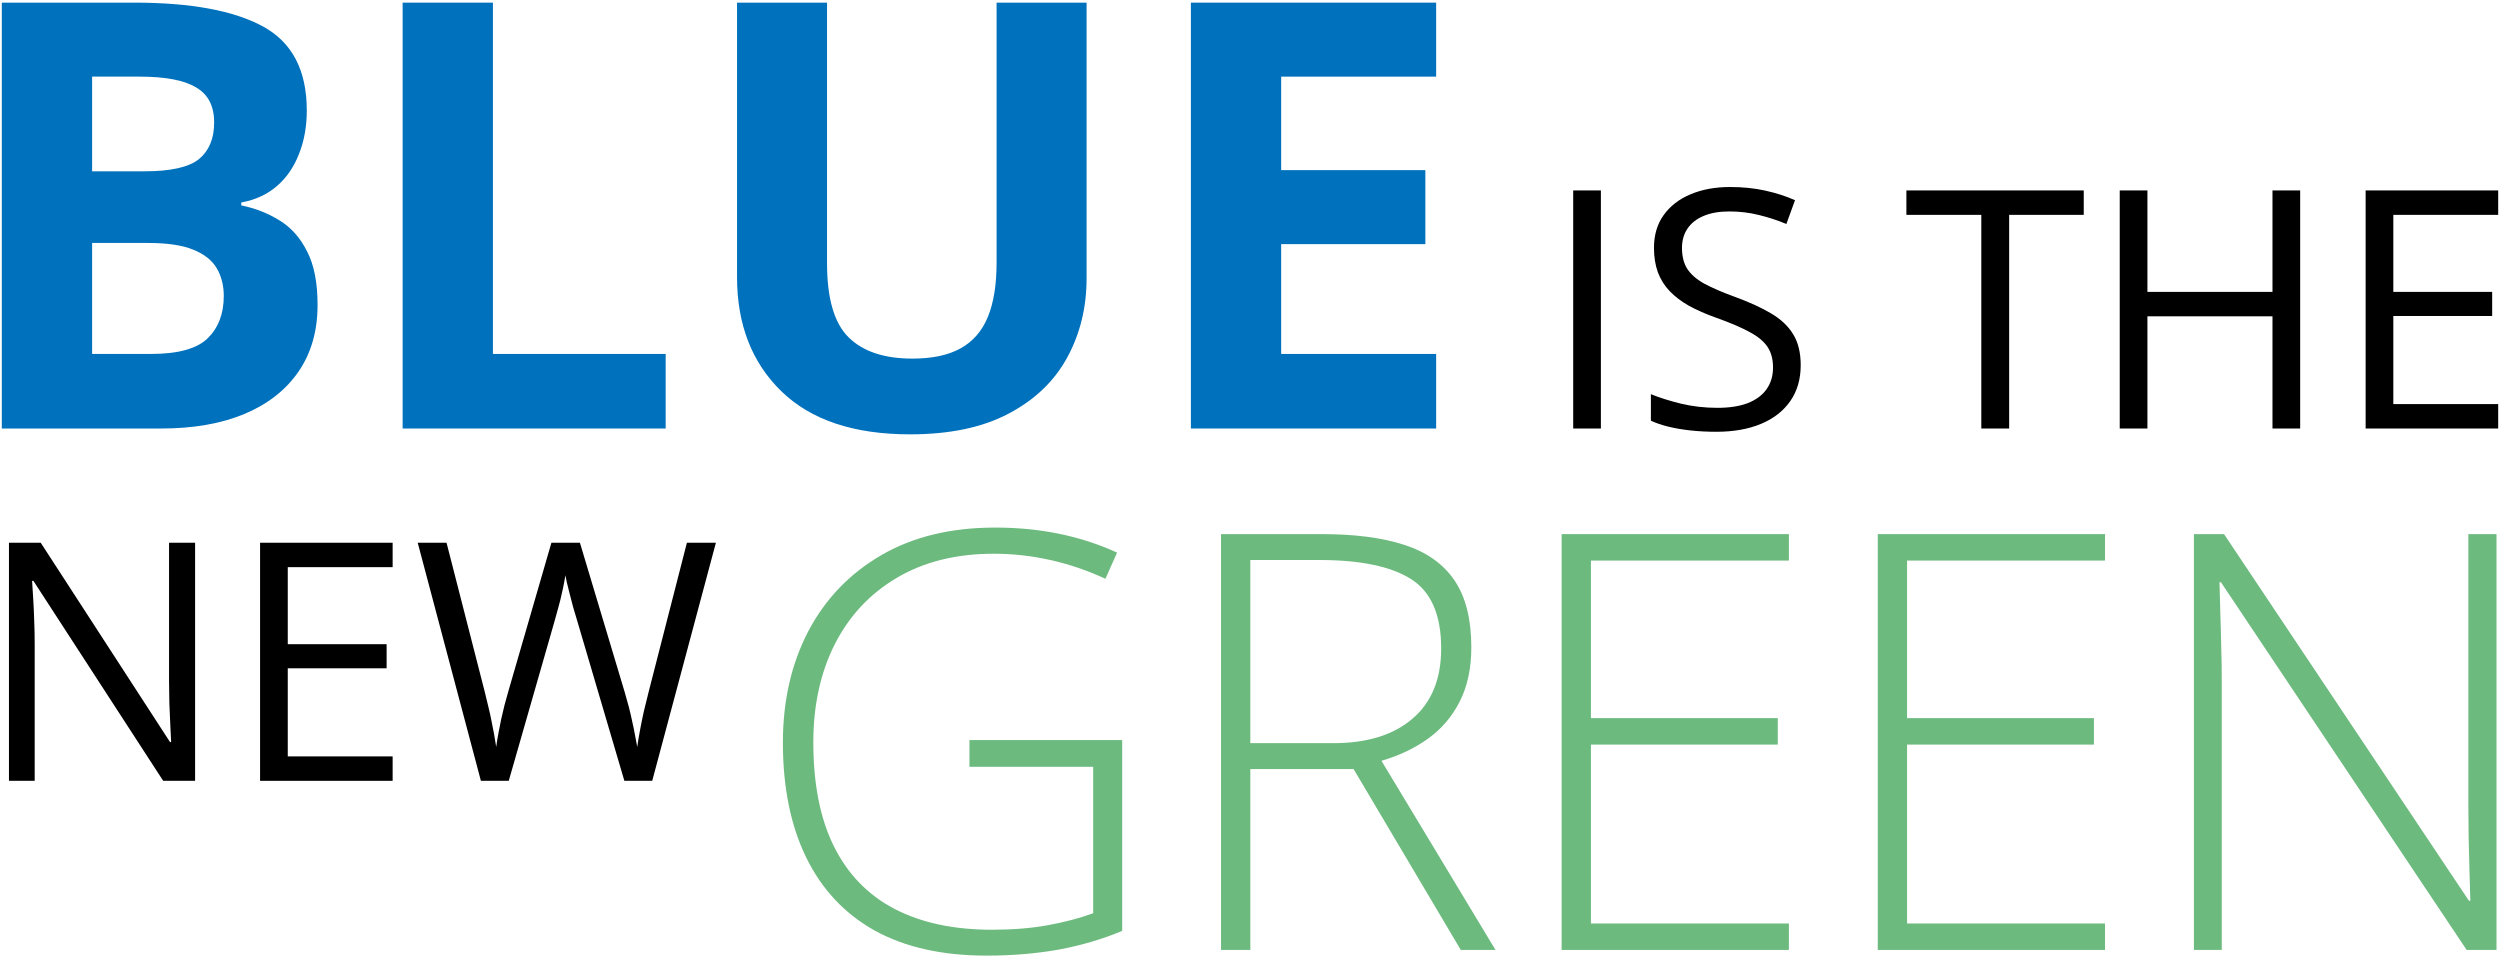 <svg width="664" height="254" viewBox="0 0 664 254" fill="none" xmlns="http://www.w3.org/2000/svg">
<path d="M0.479 0.702H35.682C50.743 0.702 62.142 2.817 69.879 7.046C77.615 11.276 81.484 18.703 81.484 29.328C81.484 33.609 80.788 37.478 79.395 40.933C78.054 44.389 76.094 47.226 73.515 49.444C70.936 51.662 67.79 53.106 64.076 53.776V54.55C67.841 55.324 71.246 56.665 74.289 58.573C77.332 60.43 79.756 63.164 81.561 66.774C83.418 70.333 84.347 75.079 84.347 81.01C84.347 87.87 82.67 93.75 79.318 98.65C75.965 103.55 71.168 107.315 64.927 109.946C58.738 112.525 51.362 113.814 42.8 113.814H0.479V0.702ZM24.464 45.498H38.39C45.353 45.498 50.176 44.415 52.858 42.249C55.54 40.031 56.881 36.781 56.881 32.5C56.881 28.168 55.282 25.073 52.084 23.216C48.938 21.308 43.935 20.354 37.075 20.354H24.464V45.498ZM24.464 64.531V94.008H40.092C47.313 94.008 52.342 92.615 55.179 89.83C58.016 87.045 59.434 83.305 59.434 78.612C59.434 75.826 58.815 73.376 57.577 71.262C56.339 69.147 54.25 67.496 51.31 66.31C48.422 65.124 44.425 64.531 39.318 64.531H24.464Z" fill="#0071BC"/>
<path d="M106.938 113.814V0.702H130.922V94.008H176.801V113.814H106.938Z" fill="#0071BC"/>
<path d="M288.598 0.702V73.892C288.598 81.681 286.87 88.721 283.415 95.014C280.01 101.255 274.827 106.206 267.864 109.868C260.952 113.531 252.235 115.362 241.713 115.362C226.755 115.362 215.357 111.545 207.517 103.911C199.677 96.277 195.757 86.168 195.757 73.583V0.702H219.663V69.947C219.663 79.282 221.572 85.833 225.389 89.598C229.205 93.363 234.853 95.246 242.332 95.246C247.593 95.246 251.848 94.343 255.098 92.538C258.399 90.733 260.823 87.948 262.371 84.182C263.918 80.417 264.692 75.62 264.692 69.792V0.702H288.598Z" fill="#0071BC"/>
<path d="M381.44 113.814H316.296V0.702H381.44V20.354H340.28V45.189H378.577V64.84H340.28V94.008H381.44V113.814Z" fill="#0071BC"/>
<path d="M257.49 196.553H298.056V247.241C292.768 249.457 287.127 251.118 281.134 252.226C275.142 253.284 268.771 253.813 262.023 253.813C250.289 253.813 240.393 251.597 232.335 247.165C224.328 242.683 218.26 236.212 214.13 227.751C210 219.291 207.936 209.118 207.936 197.233C207.936 186.154 210.177 176.308 214.659 167.697C219.191 159.085 225.663 152.337 234.073 147.452C242.483 142.567 252.555 140.124 264.289 140.124C270.332 140.124 276.023 140.678 281.361 141.786C286.75 142.894 291.861 144.556 296.696 146.772L293.599 153.722C288.814 151.506 283.929 149.844 278.944 148.736C274.008 147.628 268.998 147.074 263.911 147.074C253.94 147.074 245.353 149.214 238.152 153.495C231.001 157.725 225.511 163.617 221.684 171.171C217.907 178.675 216.019 187.337 216.019 197.157C216.019 208.287 217.857 217.528 221.533 224.881C225.209 232.233 230.573 237.748 237.623 241.424C244.724 245.1 253.336 246.939 263.458 246.939C268.998 246.939 273.958 246.536 278.339 245.73C282.771 244.924 286.775 243.867 290.35 242.557V203.654H257.49V196.553Z" fill="#6CBA7E"/>
<path d="M351.124 141.862C359.887 141.862 367.189 142.818 373.031 144.732C378.923 146.646 383.355 149.793 386.326 154.175C389.297 158.556 390.783 164.473 390.783 171.927C390.783 177.517 389.751 182.326 387.686 186.355C385.671 190.333 382.876 193.607 379.301 196.175C375.725 198.744 371.596 200.708 366.912 202.067L397.204 252.302H387.988L359.509 204.258H332.088V252.302H324.307V141.862H351.124ZM350.369 148.736H332.088V197.384H354.07C363.085 197.384 370.11 195.218 375.146 190.887C380.233 186.556 382.776 180.337 382.776 172.229C382.776 163.315 380.107 157.171 374.768 153.797C369.43 150.423 361.297 148.736 350.369 148.736Z" fill="#6CBA7E"/>
<path d="M475.126 252.302H414.769V141.862H475.126V148.887H422.549V190.736H472.179V197.762H422.549V245.277H475.126V252.302Z" fill="#6CBA7E"/>
<path d="M559.09 252.302H498.733V141.862H559.09V148.887H506.514V190.736H556.144V197.762H506.514V245.277H559.09V252.302Z" fill="#6CBA7E"/>
<path d="M663.073 252.302H655.142L589.875 154.628H589.497C589.598 157.347 589.673 160.117 589.724 162.937C589.824 165.707 589.9 168.578 589.95 171.549C590.051 174.47 590.101 177.492 590.101 180.614V252.302H582.698V141.862H590.706L655.746 239.233H656.124C656.073 237.018 655.998 234.449 655.897 231.528C655.847 228.607 655.771 225.611 655.67 222.539C655.62 219.467 655.595 216.571 655.595 213.852V141.862H663.073V252.302Z" fill="#6CBA7E"/>
<path d="M417.843 113.814V50.578H425.196V113.814H417.843Z" fill="black"/>
<path d="M478.268 96.989C478.268 100.737 477.331 103.938 475.456 106.591C473.611 109.215 471.016 111.219 467.671 112.603C464.326 113.987 460.39 114.679 455.863 114.679C453.469 114.679 451.206 114.564 449.072 114.333C446.938 114.103 444.977 113.771 443.19 113.338C441.402 112.906 439.83 112.372 438.475 111.738V104.688C440.638 105.582 443.276 106.418 446.39 107.196C449.505 107.946 452.763 108.321 456.165 108.321C459.337 108.321 462.019 107.903 464.211 107.067C466.402 106.202 468.06 104.976 469.185 103.39C470.338 101.775 470.915 99.844 470.915 97.594C470.915 95.432 470.439 93.629 469.487 92.188C468.536 90.717 466.95 89.391 464.73 88.208C462.538 86.997 459.539 85.714 455.733 84.359C453.051 83.407 450.687 82.369 448.639 81.245C446.592 80.091 444.876 78.794 443.492 77.352C442.108 75.91 441.056 74.238 440.335 72.335C439.643 70.431 439.297 68.254 439.297 65.803C439.297 62.43 440.147 59.546 441.849 57.153C443.579 54.73 445.958 52.885 448.985 51.616C452.042 50.319 455.546 49.67 459.496 49.67C462.87 49.67 465.984 49.987 468.839 50.621C471.722 51.256 474.361 52.106 476.754 53.173L474.462 59.488C472.184 58.537 469.761 57.744 467.195 57.109C464.657 56.475 462.033 56.158 459.323 56.158C456.612 56.158 454.32 56.562 452.446 57.369C450.6 58.148 449.187 59.258 448.207 60.7C447.227 62.141 446.736 63.857 446.736 65.847C446.736 68.067 447.198 69.912 448.12 71.383C449.072 72.854 450.571 74.166 452.619 75.319C454.695 76.444 457.434 77.626 460.837 78.866C464.557 80.221 467.714 81.663 470.309 83.191C472.904 84.691 474.88 86.536 476.235 88.727C477.59 90.89 478.268 93.644 478.268 96.989Z" fill="black"/>
<path d="M533.632 113.814H526.235V57.066H506.339V50.578H553.442V57.066H533.632V113.814Z" fill="black"/>
<path d="M610.925 113.814H603.572V84.013H570.354V113.814H563V50.578H570.354V77.525H603.572V50.578H610.925V113.814Z" fill="black"/>
<path d="M663.521 113.814H628.313V50.578H663.521V57.066H635.666V77.525H661.92V83.926H635.666V107.326H663.521V113.814Z" fill="black"/>
<path d="M51.818 207.387H43.341L8.868 154.272H8.522C8.609 155.685 8.71 157.3 8.825 159.117C8.94 160.904 9.027 162.822 9.084 164.869C9.171 166.888 9.214 168.949 9.214 171.054V207.387H2.38V144.151H10.815L45.157 197.093H45.46C45.403 196.083 45.331 194.656 45.244 192.811C45.157 190.936 45.071 188.932 44.984 186.799C44.927 184.636 44.898 182.632 44.898 180.786V144.151H51.818V207.387Z" fill="black"/>
<path d="M104.284 207.387H69.076V144.151H104.284V150.639H76.429V171.098H102.684V177.499H76.429V200.899H104.284V207.387Z" fill="black"/>
<path d="M190.142 144.151L173.23 207.387H165.833L153.29 164.826C152.915 163.615 152.555 162.404 152.209 161.193C151.892 159.953 151.589 158.785 151.3 157.689C151.012 156.565 150.767 155.584 150.565 154.748C150.392 153.883 150.262 153.234 150.176 152.802C150.118 153.234 150.003 153.869 149.83 154.705C149.686 155.541 149.484 156.507 149.224 157.603C148.994 158.698 148.705 159.866 148.359 161.106C148.042 162.346 147.696 163.6 147.321 164.869L135.124 207.387H127.727L110.945 144.151H118.601L128.766 183.814C129.112 185.14 129.429 186.452 129.717 187.75C130.034 189.019 130.308 190.259 130.539 191.47C130.798 192.681 131.029 193.863 131.231 195.017C131.433 196.17 131.62 197.295 131.793 198.39C131.937 197.266 132.125 196.098 132.356 194.887C132.586 193.647 132.831 192.393 133.091 191.124C133.379 189.855 133.682 188.572 133.999 187.274C134.345 185.977 134.706 184.679 135.081 183.382L146.456 144.151H154.025L165.877 183.684C166.28 185.04 166.655 186.38 167.001 187.707C167.347 189.033 167.65 190.331 167.91 191.6C168.198 192.84 168.443 194.036 168.645 195.19C168.876 196.314 169.077 197.381 169.25 198.39C169.452 196.977 169.697 195.492 169.986 193.935C170.274 192.378 170.606 190.749 170.981 189.048C171.384 187.346 171.817 185.587 172.278 183.771L182.443 144.151H190.142Z" fill="black"/>
</svg>
